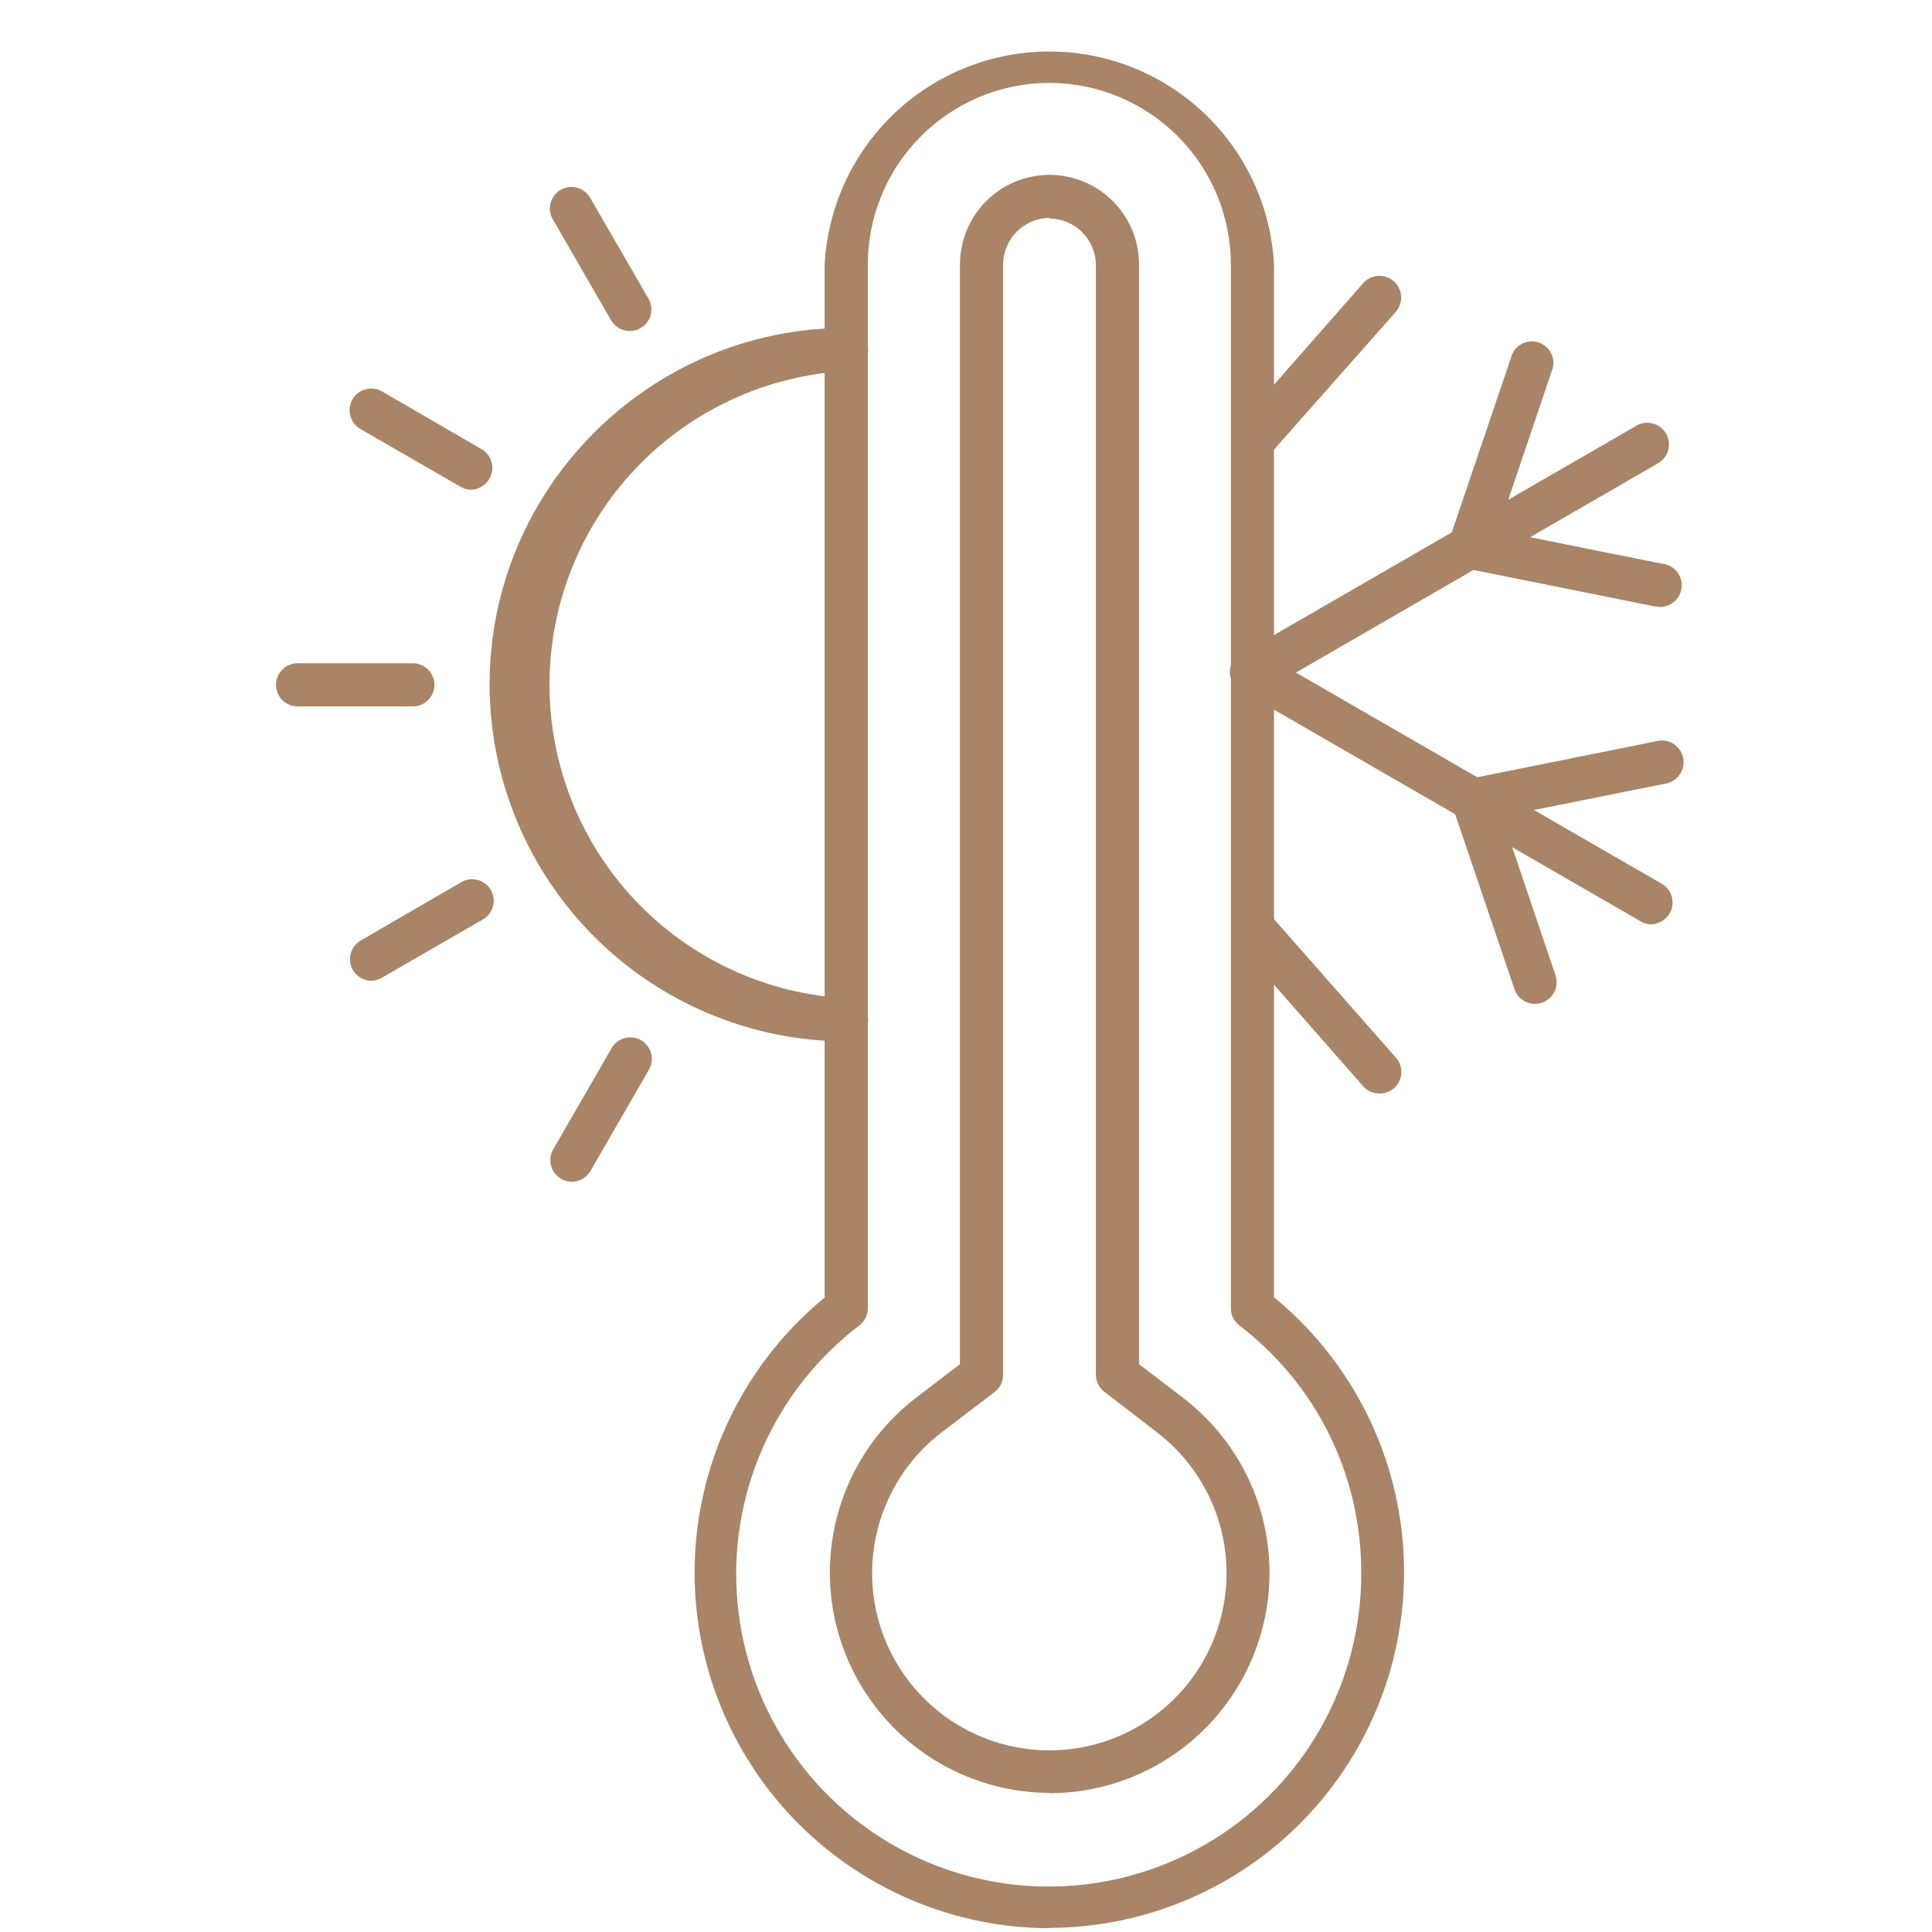 <?xml version="1.0" encoding="UTF-8"?> <svg xmlns="http://www.w3.org/2000/svg" width="70" height="70" viewBox="0 0 70 70" fill="none"><path fill-rule="evenodd" clip-rule="evenodd" d="M38.031 3.003C36.285 3.003 34.611 3.695 33.375 4.928C32.14 6.162 31.445 7.835 31.442 9.58V47.394C31.443 47.514 31.416 47.633 31.364 47.742C31.312 47.85 31.235 47.945 31.14 48.019C29.605 49.187 28.394 50.727 27.621 52.495C26.849 54.262 26.54 56.197 26.726 58.117C26.911 60.037 27.583 61.878 28.679 63.465C29.775 65.052 31.258 66.333 32.988 67.186C34.718 68.04 36.637 68.437 38.563 68.34C40.489 68.244 42.359 67.657 43.995 66.635C45.631 65.614 46.979 64.191 47.911 62.502C48.843 60.814 49.328 58.915 49.321 56.986C49.321 53.446 47.713 50.174 44.898 48.019C44.803 47.945 44.727 47.85 44.675 47.742C44.622 47.633 44.596 47.514 44.597 47.394V9.591C44.597 7.846 43.904 6.172 42.671 4.936C41.438 3.701 39.765 3.006 38.019 3.003H38.031ZM38.031 69.863C35.376 69.858 32.788 69.033 30.619 67.501C28.451 65.97 26.809 63.806 25.917 61.306C25.025 58.806 24.926 56.091 25.636 53.533C26.345 50.975 27.826 48.698 29.878 47.014V9.591C29.988 7.506 30.893 5.542 32.408 4.105C33.922 2.667 35.931 1.866 38.019 1.866C40.108 1.866 42.116 2.667 43.631 4.105C45.146 5.542 46.051 7.506 46.16 9.591V47.003C48.212 48.686 49.693 50.962 50.403 53.519C51.112 56.076 51.015 58.79 50.124 61.29C49.233 63.789 47.593 65.953 45.426 67.486C43.26 69.018 40.673 69.844 38.019 69.851L38.031 69.863Z" fill="#A98467"></path><path fill-rule="evenodd" clip-rule="evenodd" d="M38.019 7.894C37.577 7.9 37.154 8.078 36.841 8.391C36.528 8.704 36.35 9.127 36.344 9.569V49.806C36.346 49.926 36.319 50.045 36.267 50.154C36.214 50.263 36.138 50.357 36.043 50.431L34.122 51.894C33.054 52.709 32.27 53.839 31.878 55.123C31.486 56.407 31.506 57.783 31.936 59.055C32.367 60.327 33.185 61.432 34.276 62.215C35.367 62.998 36.676 63.419 38.019 63.419C39.362 63.419 40.671 62.998 41.763 62.215C42.854 61.432 43.672 60.327 44.102 59.055C44.532 57.783 44.553 56.407 44.161 55.123C43.769 53.839 42.984 52.709 41.917 51.894L40.018 50.431C39.921 50.359 39.842 50.264 39.788 50.156C39.734 50.047 39.706 49.927 39.706 49.806V9.592C39.7 9.149 39.522 8.727 39.209 8.414C38.896 8.101 38.473 7.922 38.031 7.917L38.019 7.894ZM38.019 64.96C36.356 64.954 34.736 64.427 33.386 63.455C32.035 62.483 31.023 61.114 30.489 59.538C29.955 57.962 29.927 56.259 30.408 54.666C30.889 53.074 31.856 51.671 33.173 50.655L34.781 49.426V9.581C34.781 8.72 35.123 7.895 35.731 7.287C36.339 6.678 37.164 6.336 38.025 6.336C38.885 6.336 39.71 6.678 40.319 7.287C40.927 7.895 41.269 8.72 41.269 9.581V49.426L42.877 50.655C44.199 51.67 45.169 53.073 45.653 54.668C46.137 56.263 46.11 57.969 45.576 59.547C45.041 61.126 44.027 62.497 42.674 63.47C41.321 64.443 39.697 64.968 38.031 64.972L38.019 64.96ZM45.379 16.784C45.229 16.782 45.084 16.738 44.959 16.656C44.834 16.574 44.735 16.458 44.674 16.322C44.613 16.186 44.592 16.035 44.614 15.887C44.636 15.739 44.7 15.601 44.798 15.488L49.388 10.262C49.456 10.184 49.539 10.12 49.632 10.075C49.724 10.029 49.825 10.002 49.928 9.995C50.032 9.989 50.135 10.002 50.233 10.036C50.331 10.069 50.421 10.121 50.499 10.189C50.577 10.257 50.64 10.34 50.686 10.433C50.732 10.526 50.759 10.627 50.765 10.73C50.772 10.833 50.758 10.937 50.725 11.034C50.692 11.132 50.64 11.223 50.572 11.3L45.959 16.516C45.885 16.598 45.793 16.664 45.691 16.708C45.589 16.752 45.479 16.774 45.367 16.773L45.379 16.784ZM49.98 39.621C49.868 39.622 49.757 39.598 49.655 39.552C49.553 39.505 49.462 39.438 49.388 39.353L44.798 34.127C44.73 34.05 44.677 33.96 44.644 33.863C44.61 33.766 44.596 33.663 44.602 33.56C44.609 33.458 44.635 33.357 44.68 33.265C44.725 33.172 44.788 33.089 44.865 33.021C44.942 32.953 45.032 32.901 45.129 32.867C45.226 32.834 45.329 32.819 45.432 32.826C45.534 32.832 45.635 32.858 45.727 32.903C45.82 32.948 45.902 33.011 45.971 33.088L50.572 38.315C50.674 38.428 50.741 38.568 50.765 38.718C50.788 38.869 50.767 39.023 50.704 39.162C50.642 39.301 50.539 39.418 50.411 39.5C50.282 39.582 50.132 39.624 49.98 39.621ZM59.83 33.49C59.692 33.488 59.557 33.45 59.439 33.379L44.988 25.036C44.893 24.988 44.809 24.921 44.741 24.84C44.673 24.758 44.622 24.663 44.592 24.562C44.562 24.46 44.553 24.353 44.565 24.247C44.578 24.142 44.612 24.04 44.665 23.948C44.718 23.856 44.789 23.776 44.875 23.712C44.96 23.649 45.057 23.603 45.161 23.579C45.264 23.554 45.371 23.551 45.476 23.569C45.581 23.587 45.681 23.627 45.77 23.685L60.22 32.027C60.366 32.115 60.479 32.247 60.543 32.405C60.606 32.563 60.617 32.737 60.573 32.901C60.529 33.065 60.432 33.21 60.298 33.314C60.164 33.419 59.999 33.488 59.83 33.49Z" fill="#A98467"></path><path fill-rule="evenodd" clip-rule="evenodd" d="M55.608 36.372C55.445 36.371 55.286 36.319 55.154 36.222C55.021 36.126 54.923 35.991 54.871 35.836L52.638 29.247C52.6 29.141 52.587 29.028 52.597 28.916C52.607 28.803 52.642 28.695 52.698 28.597C52.754 28.5 52.831 28.416 52.922 28.35C53.014 28.285 53.119 28.241 53.23 28.22L60.064 26.846C60.269 26.806 60.48 26.849 60.653 26.965C60.826 27.081 60.946 27.261 60.986 27.466C61.026 27.67 60.983 27.882 60.866 28.055C60.75 28.227 60.57 28.347 60.366 28.387L54.413 29.582L56.357 35.333C56.398 35.452 56.41 35.579 56.392 35.703C56.374 35.827 56.326 35.945 56.253 36.047C56.179 36.149 56.082 36.232 55.97 36.288C55.858 36.345 55.734 36.373 55.608 36.372ZM45.379 25.148C45.206 25.15 45.036 25.094 44.898 24.989C44.76 24.884 44.661 24.736 44.616 24.569C44.571 24.401 44.584 24.223 44.651 24.063C44.718 23.904 44.837 23.771 44.988 23.686L59.294 15.422C59.383 15.37 59.482 15.337 59.584 15.324C59.686 15.311 59.79 15.318 59.89 15.345C59.989 15.372 60.083 15.418 60.164 15.481C60.246 15.544 60.314 15.622 60.366 15.712C60.417 15.801 60.45 15.9 60.464 16.002C60.477 16.105 60.47 16.209 60.443 16.308C60.416 16.408 60.369 16.501 60.306 16.583C60.243 16.664 60.165 16.733 60.075 16.784L45.781 25.048C45.658 25.117 45.52 25.152 45.379 25.148Z" fill="#A98467"></path><path fill-rule="evenodd" clip-rule="evenodd" d="M60.075 21.977C60.023 21.978 59.97 21.974 59.919 21.965L53.096 20.592C52.986 20.57 52.883 20.526 52.792 20.462C52.701 20.397 52.625 20.314 52.569 20.218C52.513 20.122 52.478 20.015 52.467 19.904C52.456 19.793 52.468 19.681 52.504 19.576L54.737 12.987C54.76 12.879 54.806 12.778 54.87 12.689C54.935 12.6 55.018 12.526 55.114 12.472C55.209 12.417 55.315 12.383 55.425 12.372C55.534 12.362 55.644 12.374 55.749 12.409C55.853 12.444 55.949 12.5 56.03 12.574C56.111 12.649 56.175 12.739 56.219 12.84C56.263 12.941 56.285 13.05 56.283 13.16C56.282 13.27 56.257 13.378 56.211 13.478L54.268 19.229L60.22 20.424C60.428 20.444 60.619 20.544 60.752 20.704C60.885 20.865 60.949 21.071 60.929 21.279C60.91 21.486 60.809 21.677 60.649 21.81C60.489 21.943 60.282 22.007 60.075 21.988V21.977ZM30.66 37.734C27.234 37.725 23.951 36.359 21.529 33.936C19.108 31.512 17.745 28.228 17.739 24.802C17.739 17.677 23.546 11.881 30.671 11.881C30.878 11.881 31.077 11.963 31.224 12.11C31.37 12.257 31.453 12.456 31.453 12.663C31.453 12.87 31.37 13.069 31.224 13.216C31.077 13.362 30.878 13.445 30.671 13.445C27.764 13.602 25.028 14.868 23.026 16.982C21.024 19.096 19.909 21.896 19.909 24.808C19.909 27.719 21.024 30.519 23.026 32.633C25.028 34.747 27.764 36.013 30.671 36.17C30.878 36.17 31.077 36.253 31.224 36.399C31.37 36.546 31.453 36.745 31.453 36.952C31.453 37.16 31.37 37.358 31.224 37.505C31.077 37.652 30.867 37.734 30.66 37.734ZM22.82 11.993C22.682 11.993 22.547 11.958 22.427 11.889C22.307 11.82 22.208 11.721 22.139 11.602L20.051 7.984C19.993 7.895 19.953 7.795 19.935 7.69C19.917 7.585 19.92 7.478 19.944 7.375C19.969 7.271 20.014 7.174 20.078 7.089C20.141 7.004 20.221 6.932 20.314 6.879C20.405 6.826 20.507 6.792 20.613 6.779C20.718 6.767 20.825 6.776 20.927 6.806C21.029 6.836 21.124 6.887 21.205 6.955C21.287 7.023 21.354 7.107 21.402 7.202L23.49 10.809C23.561 10.928 23.6 11.063 23.602 11.201C23.603 11.339 23.568 11.476 23.5 11.596C23.432 11.716 23.333 11.817 23.214 11.886C23.094 11.956 22.959 11.993 22.82 11.993ZM17.069 17.744C16.931 17.742 16.796 17.703 16.678 17.632L13.06 15.544C12.97 15.493 12.892 15.424 12.829 15.343C12.766 15.261 12.72 15.168 12.693 15.068C12.638 14.867 12.666 14.653 12.77 14.472C12.873 14.291 13.044 14.159 13.245 14.105C13.447 14.05 13.661 14.078 13.842 14.182L17.46 16.281C17.606 16.369 17.719 16.501 17.782 16.659C17.846 16.816 17.856 16.99 17.812 17.154C17.768 17.319 17.672 17.464 17.538 17.568C17.403 17.672 17.239 17.741 17.069 17.744ZM14.958 25.595H10.782C10.574 25.595 10.376 25.512 10.229 25.366C10.082 25.219 10 25.02 10 24.813C10 24.606 10.082 24.407 10.229 24.26C10.376 24.114 10.574 24.031 10.782 24.031H14.958C15.166 24.031 15.364 24.114 15.511 24.26C15.658 24.407 15.74 24.606 15.74 24.813C15.74 25.02 15.658 25.219 15.511 25.366C15.364 25.512 15.166 25.595 14.958 25.595ZM13.451 35.534C13.281 35.531 13.116 35.474 12.982 35.369C12.848 35.265 12.752 35.12 12.708 34.956C12.663 34.791 12.674 34.617 12.738 34.46C12.801 34.302 12.914 34.17 13.06 34.082L16.678 31.983C16.767 31.924 16.867 31.885 16.972 31.867C17.076 31.848 17.184 31.852 17.287 31.876C17.39 31.901 17.488 31.946 17.573 32.01C17.658 32.073 17.73 32.153 17.783 32.245C17.836 32.337 17.87 32.439 17.883 32.545C17.895 32.65 17.886 32.757 17.856 32.859C17.825 32.961 17.775 33.056 17.707 33.137C17.639 33.219 17.555 33.286 17.46 33.334L13.842 35.422C13.723 35.493 13.589 35.532 13.451 35.534ZM20.721 42.815C20.582 42.815 20.447 42.778 20.327 42.709C20.208 42.639 20.109 42.539 20.041 42.419C19.973 42.298 19.938 42.162 19.939 42.024C19.941 41.885 19.98 41.75 20.051 41.631L22.139 38.013C22.187 37.918 22.254 37.834 22.336 37.766C22.417 37.698 22.512 37.648 22.614 37.617C22.716 37.587 22.823 37.578 22.928 37.591C23.034 37.603 23.136 37.637 23.228 37.69C23.32 37.743 23.4 37.815 23.463 37.9C23.527 37.985 23.572 38.083 23.597 38.186C23.621 38.289 23.625 38.397 23.606 38.501C23.588 38.606 23.549 38.706 23.49 38.795L21.402 42.413C21.335 42.533 21.238 42.633 21.121 42.704C21.003 42.774 20.869 42.813 20.732 42.815H20.721Z" fill="#A98467"></path></svg> 